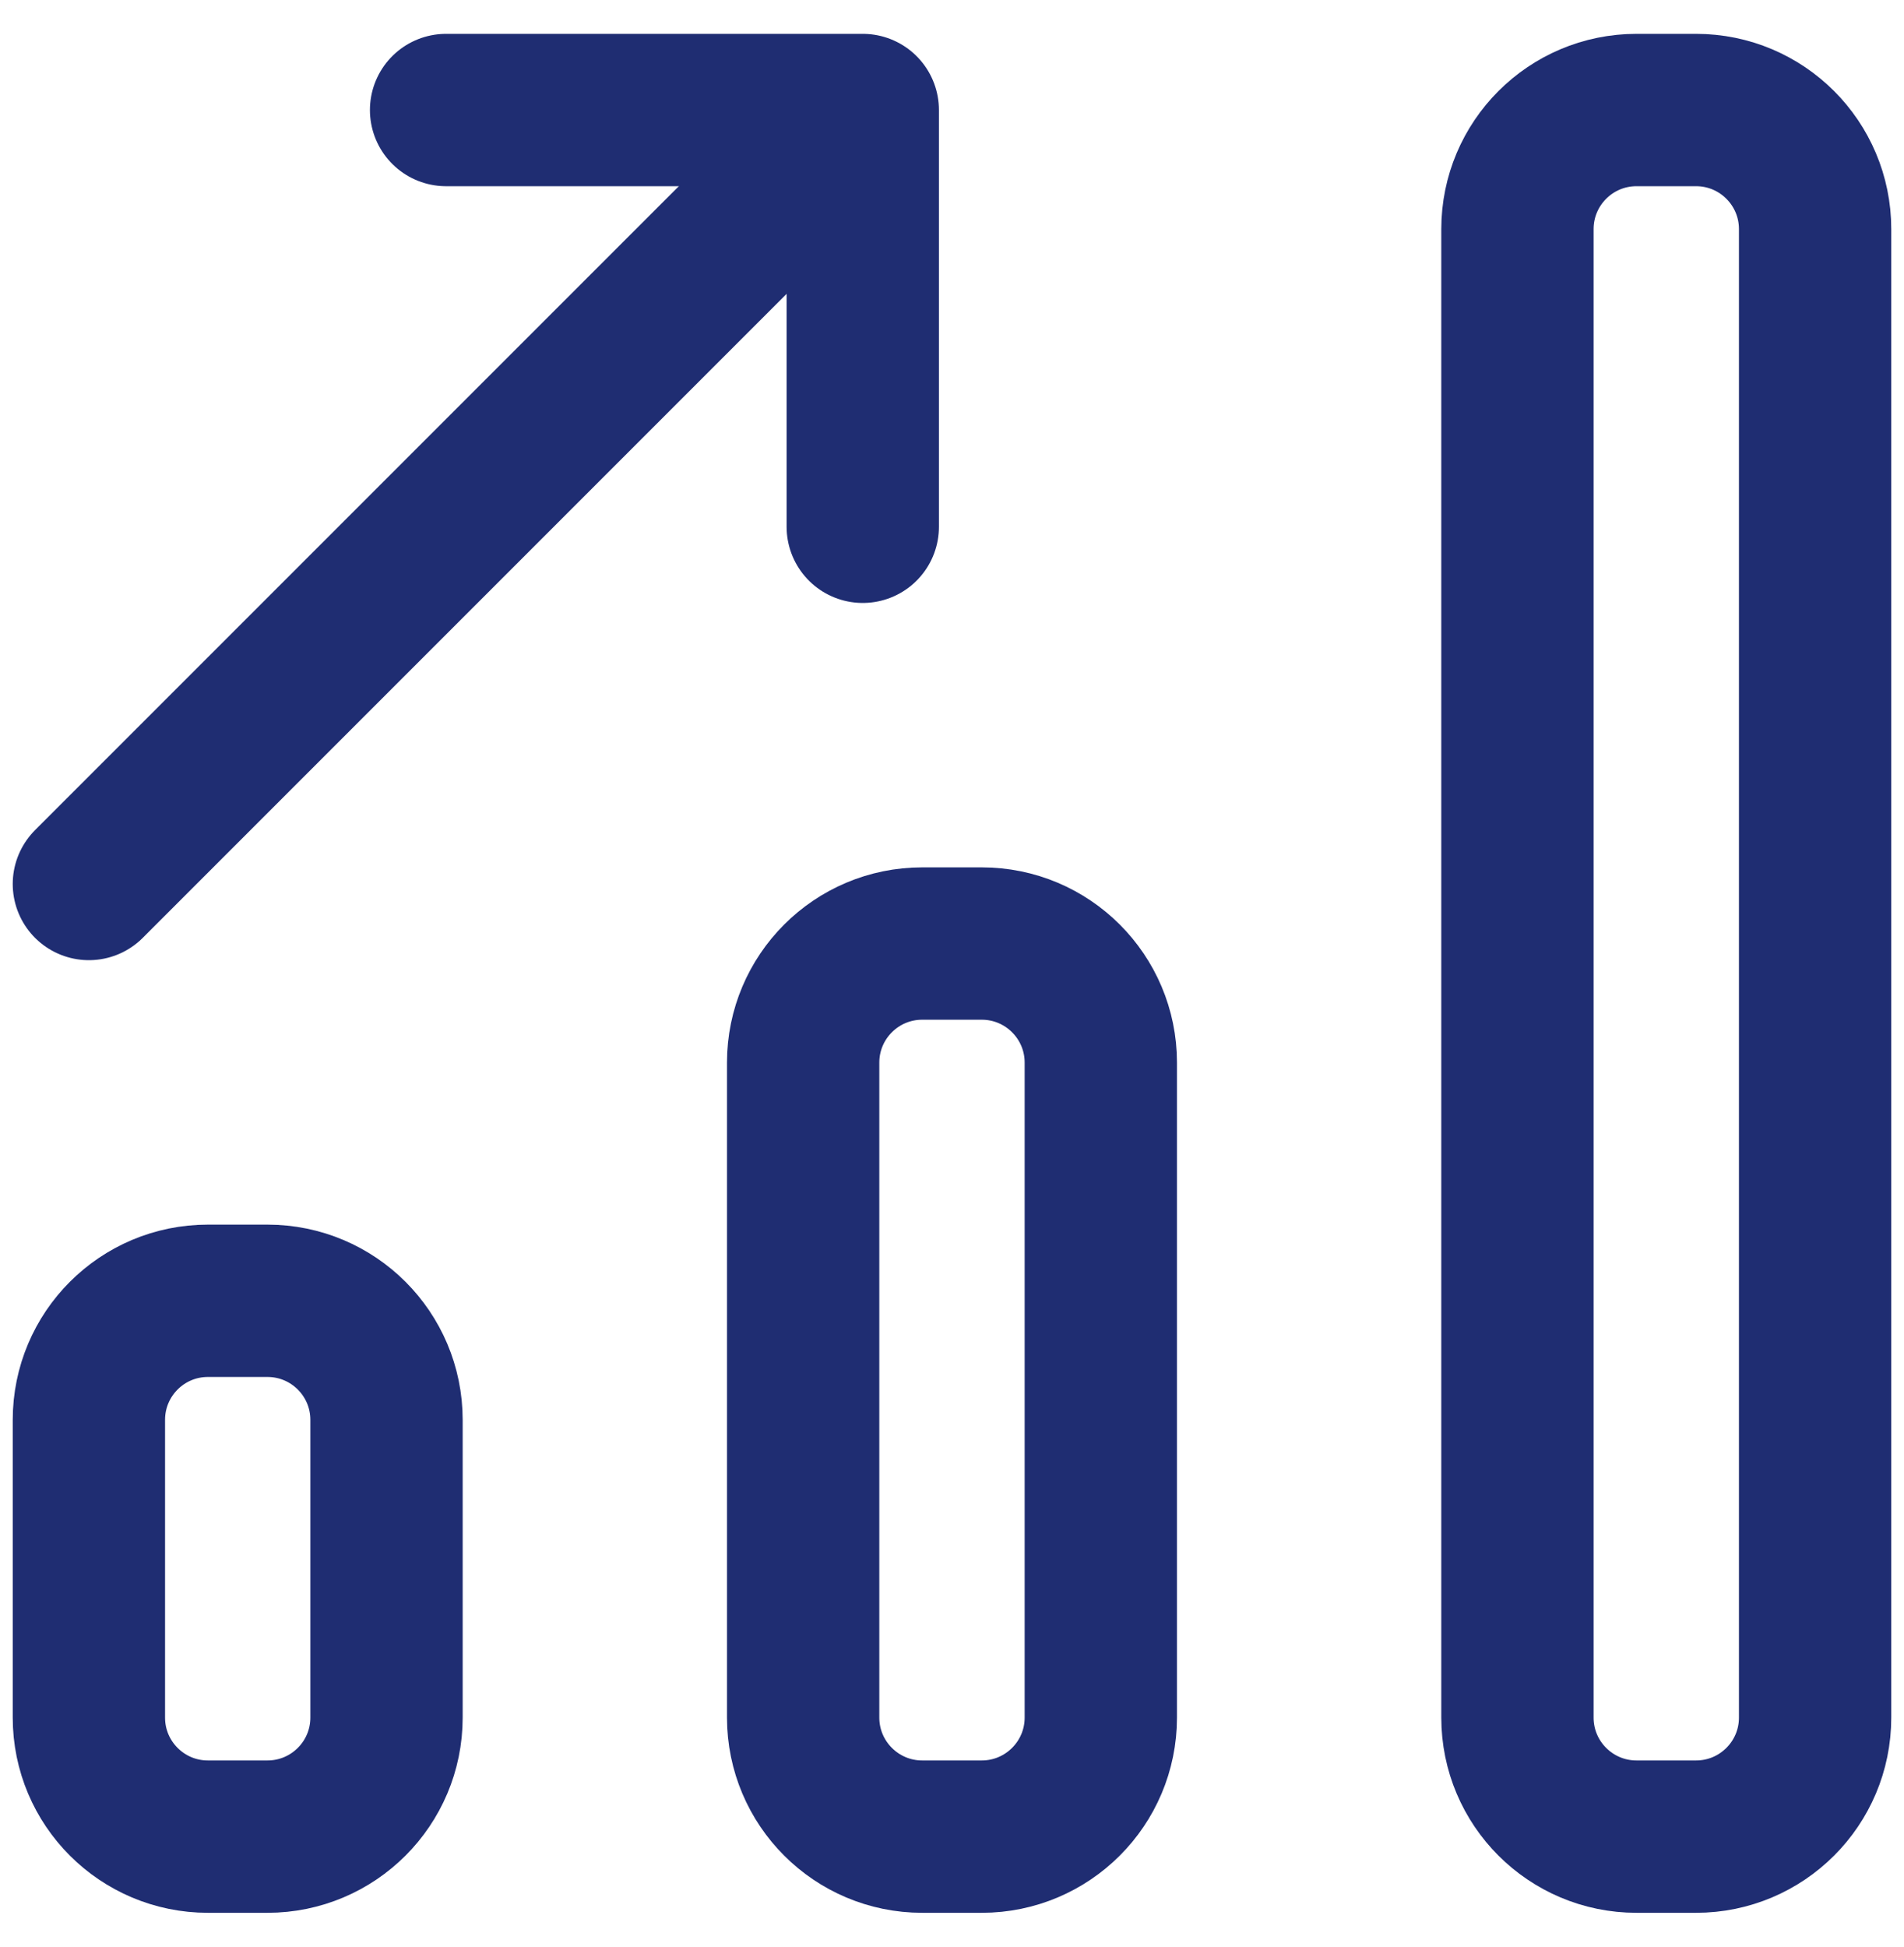 <svg width="45" height="46" viewBox="0 0 45 46" fill="none" xmlns="http://www.w3.org/2000/svg">
<g id="Trending up">
<path id="Vector" d="M2.101 20.889L17.576 5.414" stroke="#1F2D72" stroke-width="3.6" stroke-linecap="round" stroke-linejoin="round"/>
<path id="Vector_2" d="M4.914 43.4H6.321C7.875 43.4 9.135 42.141 9.135 40.587V33.552C9.135 31.997 7.875 30.738 6.321 30.738H4.914C3.36 30.738 2.101 31.997 2.101 33.552V40.587C2.101 42.141 3.36 43.4 4.914 43.4Z" stroke="#1F2D72" stroke-width="3.6" stroke-linecap="round" stroke-linejoin="round"/>
<path id="Vector_3" d="M21.796 43.4H23.203C24.757 43.4 26.017 42.14 26.017 40.586V25.11C26.017 23.556 24.757 22.296 23.203 22.296H21.796C20.242 22.296 18.982 23.556 18.982 25.11V40.586C18.982 42.14 20.242 43.4 21.796 43.4Z" stroke="#1F2D72" stroke-width="3.6" stroke-linecap="round" stroke-linejoin="round"/>
<path id="Vector_4" d="M38.678 43.4H40.085C41.639 43.4 42.899 42.141 42.899 40.587V5.414C42.899 3.86 41.639 2.6 40.085 2.6H38.678C37.124 2.6 35.864 3.86 35.864 5.414V40.587C35.864 42.141 37.124 43.4 38.678 43.4Z" stroke="#1F2D72" stroke-width="3.6" stroke-linecap="round" stroke-linejoin="round"/>
<path id="Vector_5" d="M20.391 12.448V2.6H10.543" stroke="#1F2D72" stroke-width="3.6" stroke-linecap="round" stroke-linejoin="round"/>
</g>
</svg>
